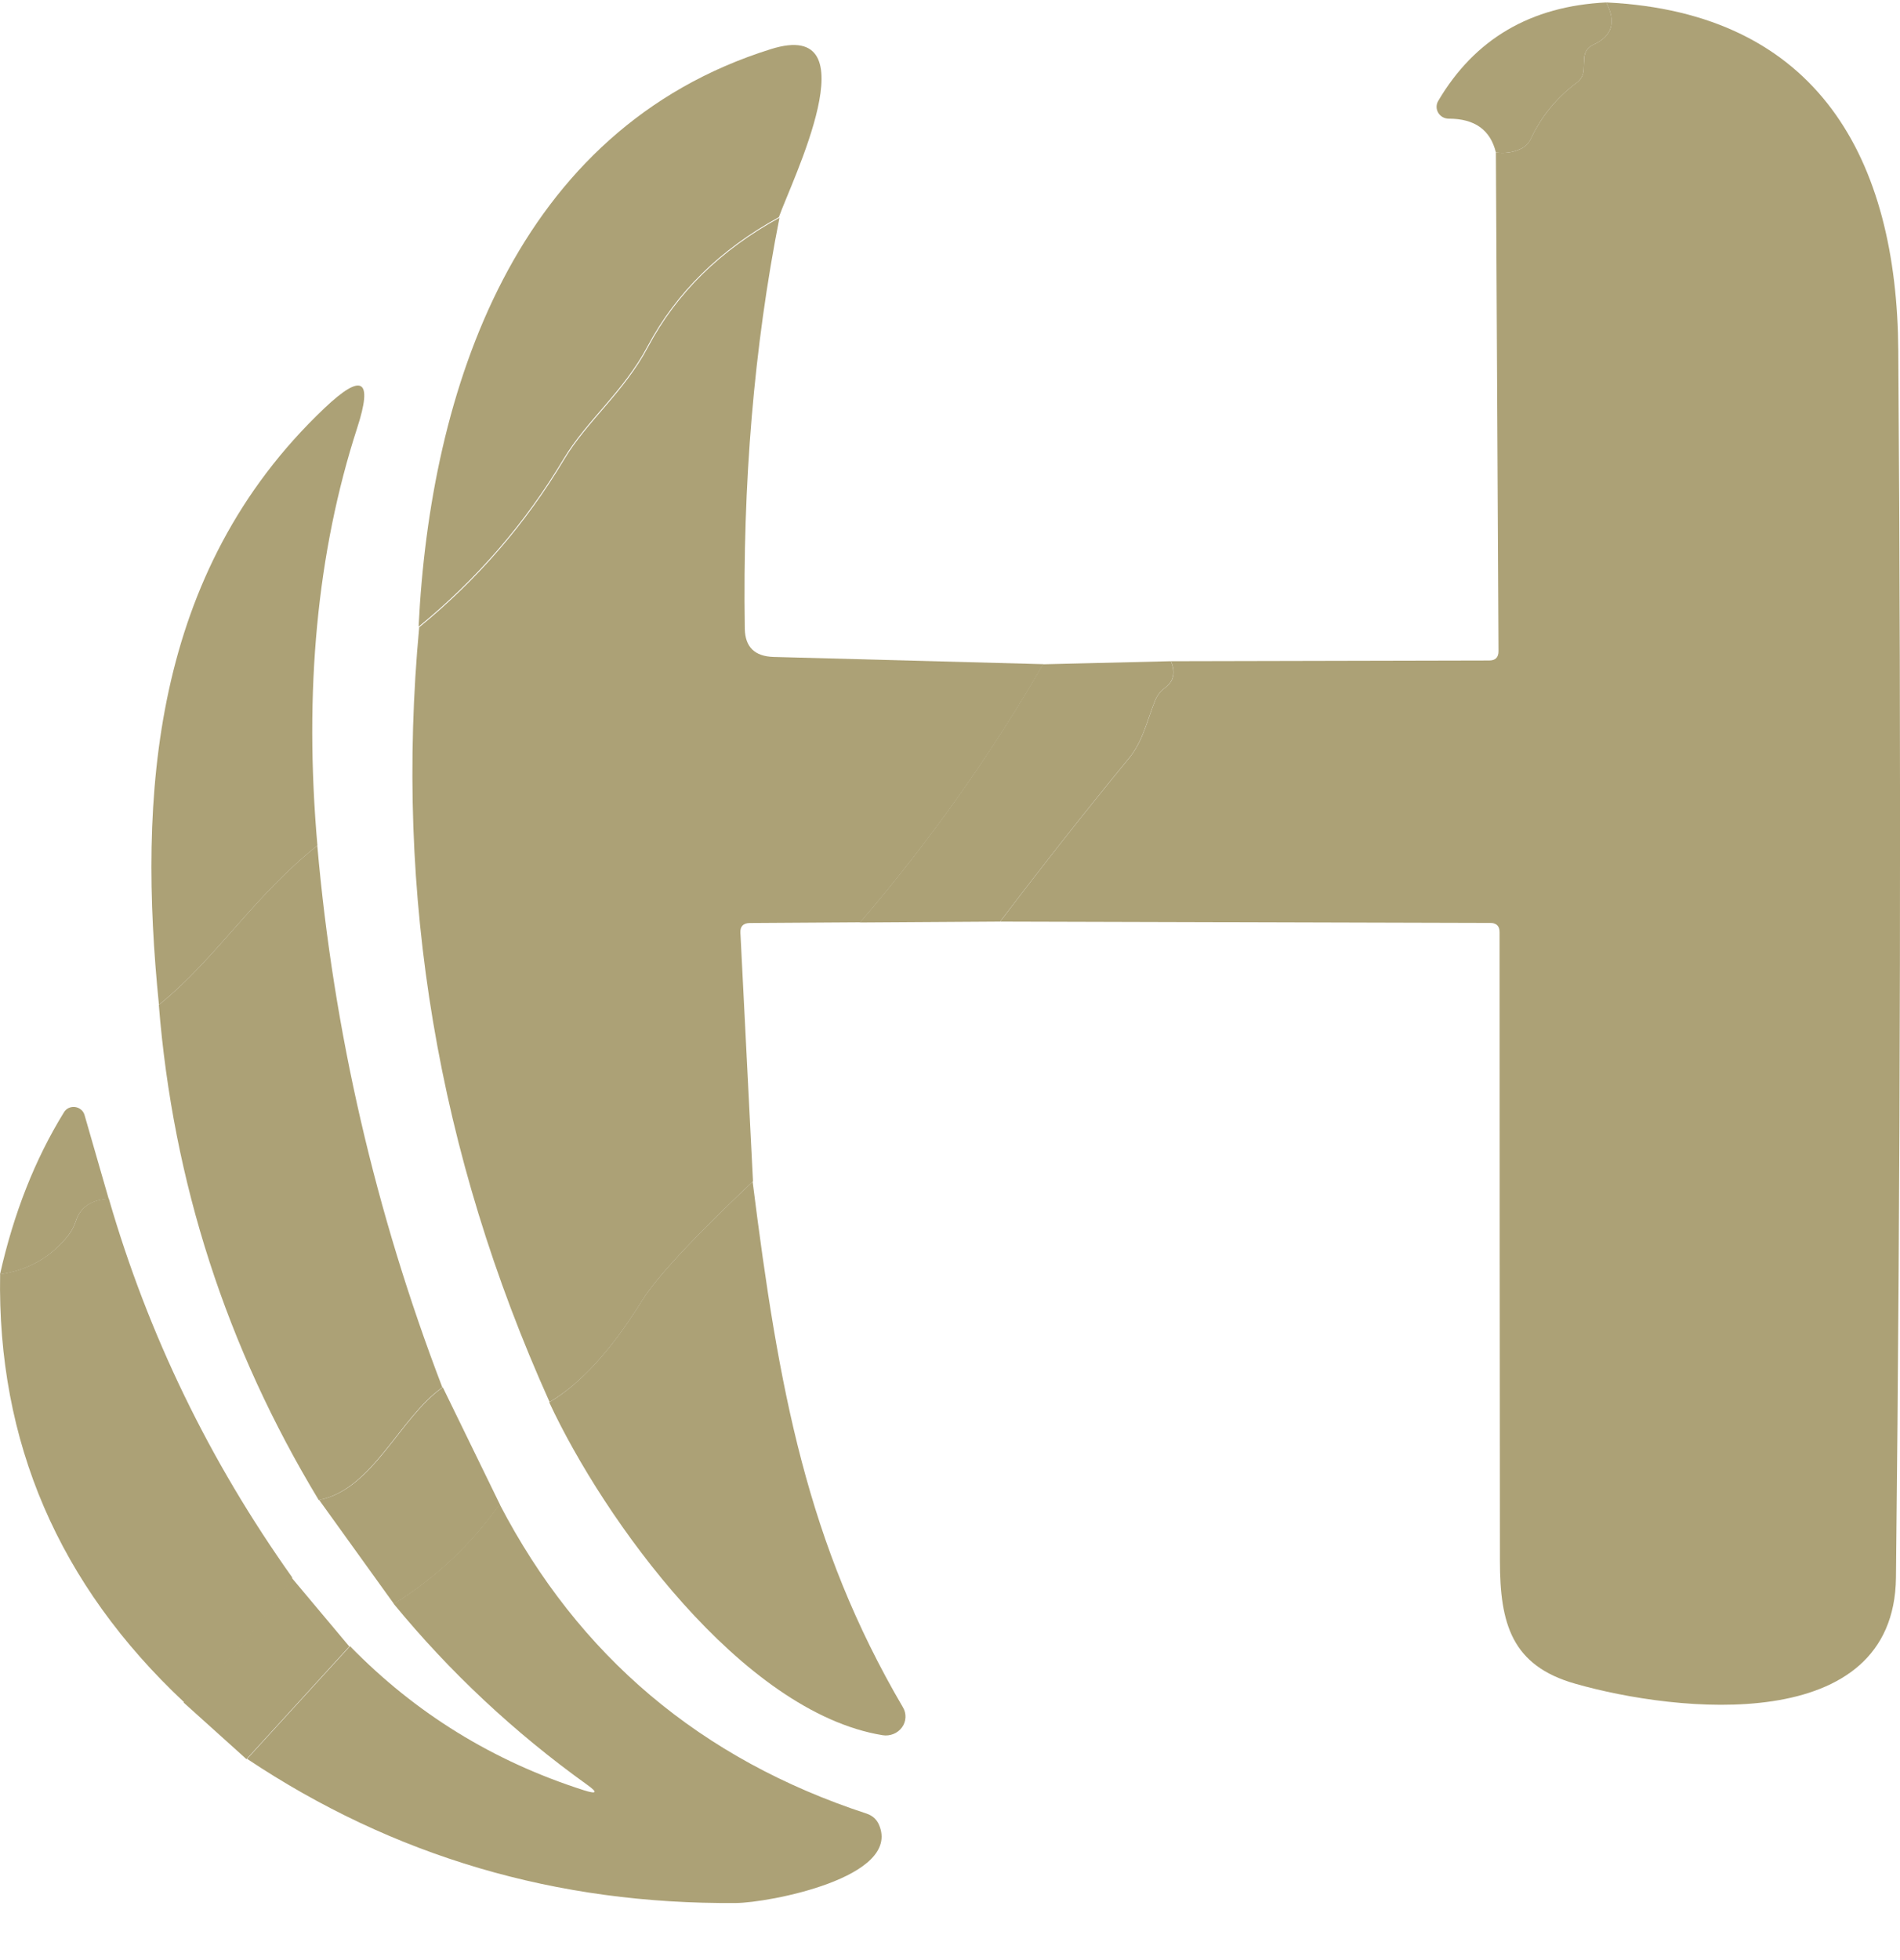 <svg xmlns="http://www.w3.org/2000/svg" width="32" height="33" viewBox="0 0 32 33" fill="none">
  <path d="M27.052 0.041C27.224 0.37 27.154 0.605 26.843 0.749C26.741 0.795 26.687 0.872 26.681 0.98L26.672 1.178C26.666 1.267 26.627 1.338 26.556 1.392C26.216 1.645 25.959 1.96 25.784 2.335C25.748 2.414 25.689 2.472 25.607 2.509C25.483 2.567 25.346 2.586 25.194 2.567C25.102 2.188 24.838 1.998 24.401 1.998C24.365 1.998 24.33 1.989 24.298 1.972C24.267 1.954 24.241 1.929 24.223 1.899C24.205 1.869 24.195 1.834 24.195 1.799C24.195 1.764 24.204 1.73 24.222 1.7C24.836 0.656 25.78 0.103 27.052 0.041Z" fill="#ACA176"/>
  <path d="M27.052 0.041C30.637 0.212 31.95 2.697 31.971 5.901C32.021 12.789 32.008 19.675 31.932 26.561C31.902 29.237 28.234 28.834 26.531 28.347C25.457 28.043 25.262 27.332 25.262 26.277C25.258 22.749 25.256 19.221 25.256 15.693C25.256 15.591 25.204 15.539 25.098 15.539L16.845 15.516C17.553 14.582 18.277 13.664 19.018 12.762C19.251 12.475 19.32 12.13 19.454 11.796C19.488 11.711 19.542 11.64 19.616 11.584C19.77 11.472 19.805 11.322 19.721 11.132L25.08 11.12C25.186 11.12 25.238 11.068 25.238 10.964L25.194 2.567C25.345 2.586 25.483 2.567 25.607 2.509C25.688 2.472 25.747 2.414 25.783 2.335C25.959 1.96 26.216 1.645 26.555 1.392C26.627 1.338 26.666 1.267 26.672 1.178L26.681 0.98C26.687 0.872 26.741 0.795 26.842 0.749C27.154 0.605 27.223 0.37 27.052 0.041Z" fill="#ACA176"/>
  <path d="M13.118 3.656C12.125 4.201 11.388 4.925 10.907 5.828C10.5 6.596 9.883 7.072 9.491 7.727C8.845 8.808 8.031 9.749 7.05 10.551C7.244 6.582 8.669 2.174 12.986 0.826C14.704 0.289 13.322 3.07 13.118 3.656Z" fill="#ACA176"/>
  <path d="M13.128 3.666C12.699 5.835 12.505 8.142 12.544 10.587C12.55 10.893 12.711 11.05 13.026 11.06L17.571 11.182C16.684 12.718 15.656 14.167 14.489 15.528L12.628 15.54C12.517 15.542 12.464 15.597 12.47 15.705L12.682 19.889C11.673 20.844 11.049 21.515 10.812 21.901C10.295 22.733 9.777 23.3 9.256 23.604C7.373 19.424 6.641 15.077 7.06 10.561C8.041 9.759 8.855 8.817 9.501 7.737C9.893 7.082 10.51 6.606 10.917 5.838C11.397 4.935 12.134 4.211 13.128 3.666Z" fill="#ACA176"/>
  <path d="M5.346 14.235C4.266 15.097 3.643 16.134 2.677 16.917C2.324 13.418 2.545 9.642 5.463 6.873C6.099 6.27 6.284 6.38 6.016 7.204C5.34 9.29 5.117 11.633 5.346 14.235Z" fill="#ACA176"/>
  <path d="M17.565 11.184L19.719 11.132C19.803 11.322 19.768 11.472 19.615 11.584C19.541 11.64 19.487 11.711 19.453 11.796C19.318 12.13 19.25 12.475 19.016 12.762C18.276 13.664 17.552 14.583 16.844 15.516L14.483 15.531C15.65 14.17 16.677 12.721 17.565 11.184Z" fill="#ACA176"/>
  <path d="M5.344 14.236C5.619 17.37 6.321 20.411 7.45 23.358C6.726 23.866 6.277 25.081 5.368 25.255C3.812 22.682 2.914 19.903 2.675 16.919C3.641 16.136 4.264 15.098 5.344 14.236Z" fill="#ACA176"/>
  <path d="M1.831 20.185C1.534 20.201 1.349 20.327 1.275 20.565C1.247 20.648 1.206 20.725 1.152 20.797C0.859 21.168 0.475 21.387 0 21.455C0.231 20.425 0.59 19.515 1.077 18.727C1.096 18.695 1.123 18.67 1.157 18.654C1.19 18.639 1.228 18.633 1.265 18.638C1.302 18.643 1.337 18.658 1.365 18.682C1.394 18.706 1.414 18.738 1.424 18.773L1.831 20.185Z" fill="#ACA176"/>
  <path d="M12.676 19.894C13.116 23.394 13.591 25.986 15.207 28.744C15.238 28.796 15.253 28.855 15.25 28.915C15.247 28.975 15.227 29.033 15.191 29.082C15.155 29.131 15.106 29.17 15.048 29.193C14.991 29.216 14.928 29.224 14.866 29.214C12.493 28.828 10.162 25.569 9.25 23.609C9.77 23.305 10.289 22.738 10.806 21.907C11.043 21.52 11.666 20.849 12.676 19.894Z" fill="#ACA176"/>
  <path d="M1.833 20.182C2.497 22.473 3.528 24.599 4.924 26.561C4.413 27.346 3.807 28.047 3.105 28.663C0.986 26.678 -0.048 24.274 0.002 21.452C0.476 21.384 0.86 21.165 1.154 20.794C1.208 20.722 1.248 20.645 1.276 20.562C1.35 20.324 1.536 20.197 1.833 20.182Z" fill="#ACA176"/>
  <path d="M7.458 23.357L8.418 25.326C7.937 26.004 7.343 26.564 6.635 27.004L5.375 25.253C6.285 25.079 6.733 23.864 7.458 23.357Z" fill="#ACA176"/>
  <path d="M8.414 25.323C9.747 27.885 11.807 29.621 14.596 30.534C14.694 30.567 14.763 30.629 14.803 30.719C15.194 31.613 12.935 32.036 12.397 32.039C9.371 32.064 6.626 31.255 4.162 29.612L5.895 27.715C6.998 28.846 8.31 29.654 9.832 30.14C10.056 30.211 10.073 30.179 9.883 30.044C8.66 29.166 7.576 28.152 6.631 27.002C7.339 26.561 7.933 26.002 8.414 25.323Z" fill="#ACA176"/>
  <path d="M4.911 26.561L5.883 27.72L4.151 29.617L3.091 28.663C3.793 28.046 4.4 27.345 4.911 26.561Z" fill="#ACA176"/>
</svg>